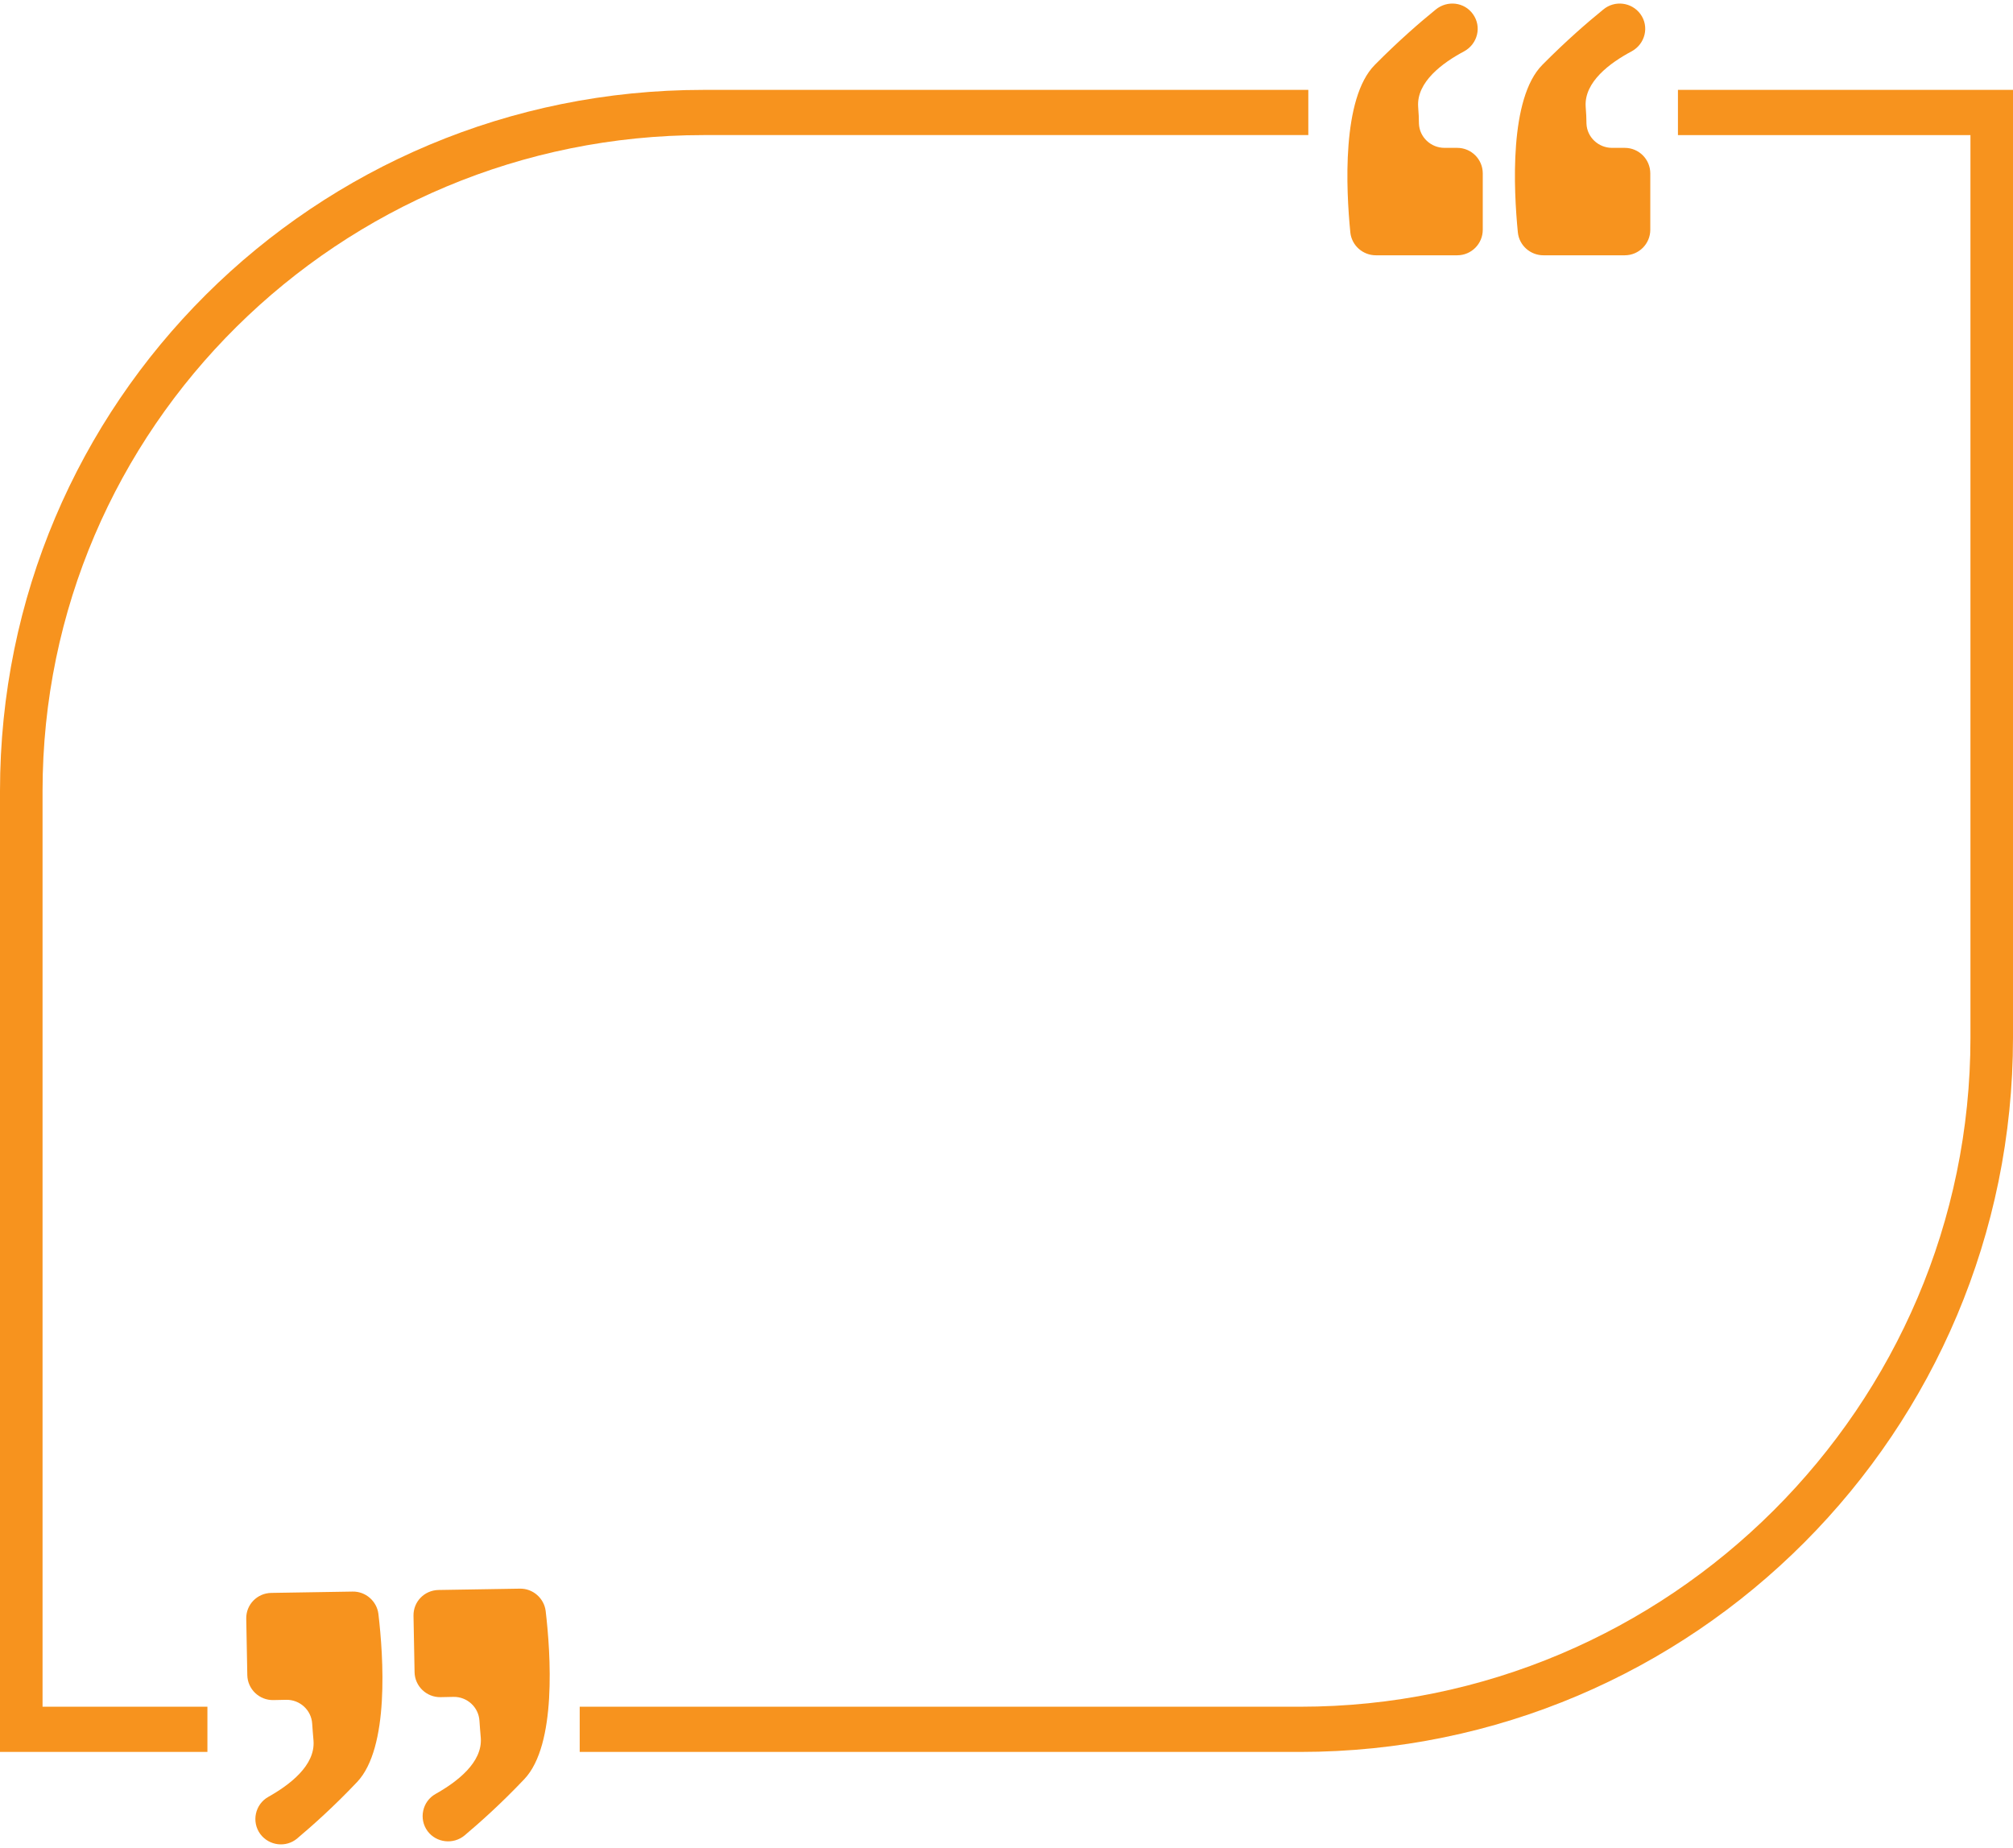 <?xml version="1.0" encoding="UTF-8"?><svg xmlns="http://www.w3.org/2000/svg" xmlns:xlink="http://www.w3.org/1999/xlink" height="694.9" preserveAspectRatio="xMidYMid meet" version="1.0" viewBox="225.0 254.2 757.0 694.9" width="757.0" zoomAndPan="magnify"><g fill="#F7931E"><g id="change1_1"><path d="M856,288v17h110v339.4C966,783.1,852.6,896,713.9,896H443v17h270.9C862.1,913,982,792.5,982,644.4V288H856 z"/><path d="M303,896h-62V551.7C241,415,352.7,305,489.5,305H717v-17H489.5C343.3,288,225,405.5,225,551.7V913h78V896z"/></g><g id="change1_2"><path d="M778.9,259.5L778.9,259.5c3.4,4.7,1.8,11.2-3.3,14c-8.1,4.3-17.9,11.5-17.3,20.8c0.2,2.5,0.3,4.6,0.3,6.4 c0.2,5.1,4.5,9.1,9.6,9.1h4.8c5.3,0,9.6,4.3,9.6,9.6v21.2c0,5.3-4.3,9.6-9.6,9.6h-30.6c-4.9,0-9.1-3.7-9.6-8.6 c-1.6-16.1-3.3-50.4,9.2-63c8.9-9,17.1-16.1,22.9-20.8C769.3,254.2,775.7,255,778.9,259.5z"/></g><g id="change1_3"><path d="M841.9,259.5L841.9,259.5c3.4,4.7,1.8,11.2-3.3,14c-8.1,4.3-17.9,11.5-17.3,20.8c0.2,2.5,0.3,4.6,0.3,6.4 c0.2,5.1,4.5,9.1,9.6,9.1h4.8c5.3,0,9.6,4.3,9.6,9.6v21.2c0,5.3-4.3,9.6-9.6,9.6h-30.6c-4.9,0-9.1-3.7-9.6-8.6 c-1.6-16.1-3.3-50.4,9.2-63c8.9-9,17.1-16.1,22.9-20.8C832.2,254.2,838.6,255,841.9,259.5z"/></g><g id="change1_4"><path d="M385.8,942.8L385.8,942.8c-3.4-4.6-2-11.2,3-14c8-4.5,17.7-11.8,17-21.1c-0.2-2.5-0.4-4.6-0.5-6.4 c-0.3-5.1-4.6-9.1-9.8-9l-4.8,0.1c-5.3,0.1-9.7-4.1-9.8-9.4l-0.4-21.2c-0.1-5.3,4.1-9.6,9.4-9.7l30.6-0.5c4.9-0.1,9.1,3.6,9.7,8.4 c1.9,16.1,4.2,50.3-8,63.2c-8.7,9.2-16.8,16.4-22.5,21.2C395.5,947.9,389.1,947.2,385.8,942.8z"/></g><g id="change1_5"><path d="M322.9,943.9L322.9,943.9c-3.4-4.6-2-11.2,3-14c8-4.5,17.7-11.8,17-21.1c-0.2-2.5-0.4-4.6-0.5-6.4 c-0.3-5.1-4.6-9.1-9.8-9l-4.8,0.1c-5.3,0.1-9.7-4.1-9.8-9.4l-0.4-21.2c-0.1-5.3,4.1-9.6,9.4-9.7l30.6-0.5c4.9-0.1,9.1,3.6,9.7,8.4 c1.9,16.1,4.2,50.3-8,63.2c-8.7,9.2-16.8,16.4-22.5,21.2C332.6,949.1,326.2,948.3,322.9,943.9z"/></g></g></svg>